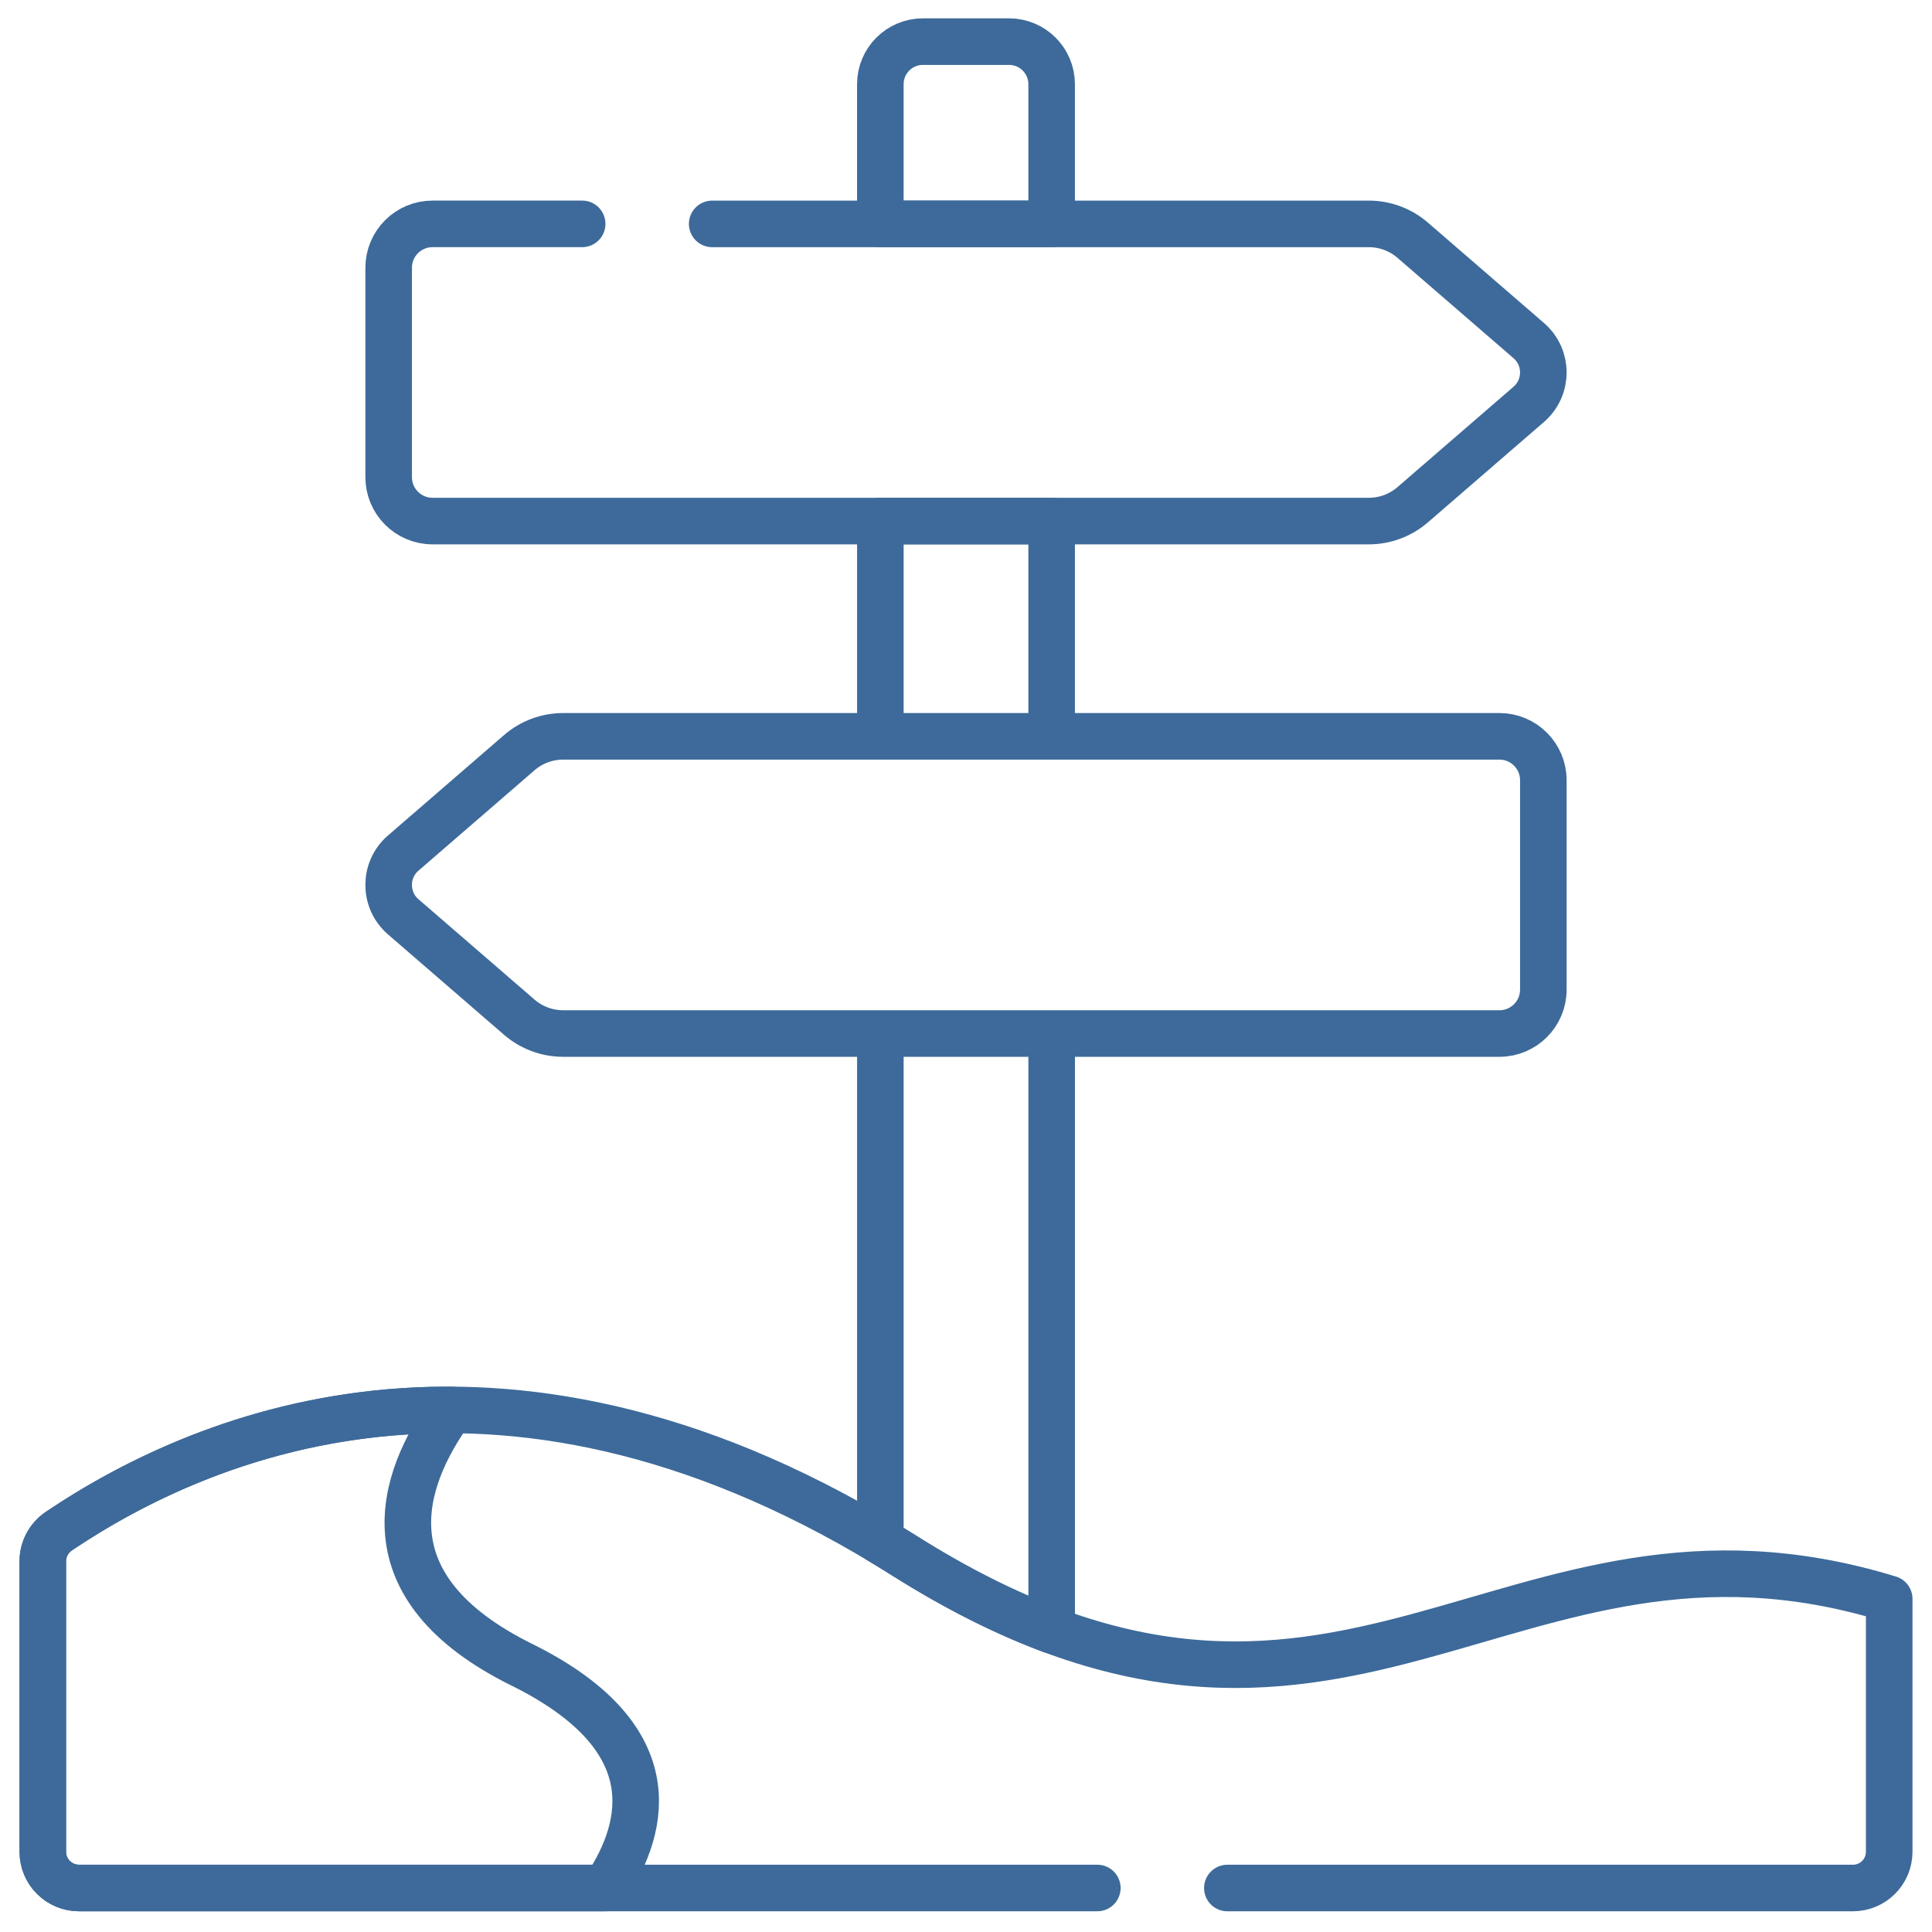 <?xml version="1.0" encoding="UTF-8"?>
<svg id="Layer_1" xmlns="http://www.w3.org/2000/svg" version="1.1" xmlns:xlink="http://www.w3.org/1999/xlink" viewBox="0 0 817.01 817.01">
  <!-- Generator: Adobe Illustrator 30.0.0, SVG Export Plug-In . SVG Version: 2.1.1 Build 123)  -->
  <defs>
    <style>
      .st0, .st1 {
        fill: none;
      }

      .st1 {
        stroke: #3D6A9A;
        stroke-linecap: round;
        stroke-linejoin: round;
        stroke-width: 19.69px;
      }

      .st2 {
        clip-path: url(#clippath);
      }
    </style>
    <clipPath id="clippath">
      <rect class="st0" width="817.01" height="817.01"/>
    </clipPath>
  </defs>
  <g class="st2">
    <path class="st1" d="M372.29,437.07v214.59c3.38,2.02,6.77,4.08,10.18,6.24,22.33,14.08,42.95,24.3,62.26,31.49v-252.32h-72.43ZM444.72,94.67v-59.06c0-9.95-8.06-18.01-18.01-18.01h-36.42c-9.95,0-18.01,8.06-18.01,18.01v59.06h72.43ZM372.29,220.36h72.43v91.03h-72.43v-91.03ZM170.52,360.75l49.08-42.46c5.15-4.46,11.74-6.91,18.56-6.91h395.93c10.25,0,18.56,8.31,18.56,18.56v88.56c0,10.25-8.31,18.56-18.56,18.56H238.15c-6.82,0-13.4-2.45-18.56-6.91l-49.08-42.45c-8.21-7.11-8.21-19.84,0-26.95ZM220.65,703.98c-66.39-32.87-51.46-77.83-29.91-107.74-72.91-.32-129.73,26.93-165.85,51.25-4.24,2.86-6.79,7.62-6.79,12.73v122.85c0,8.47,6.86,15.33,15.33,15.33h222.51c18.13-27.06,25.37-64.39-35.29-94.43Z"/>
    <path class="st1" d="M246.19,94.67h-63.27c-10.25,0-18.56,8.31-18.56,18.56v88.56c0,10.25,8.31,18.56,18.56,18.56h395.93c6.82,0,13.4-2.45,18.56-6.91l49.08-42.45c8.21-7.11,8.21-19.84,0-26.95l-49.08-42.45c-5.16-4.46-11.74-6.91-18.56-6.91h-277.68"/>
    <path class="st1" d="M519.03,798.41h264.55c8.46,0,15.33-6.86,15.33-15.33v-106.96c-162.65-49.9-230.99,98.73-416.44-18.23-166.55-105.04-294.06-53.17-357.58-10.4-4.24,2.86-6.79,7.62-6.79,12.73v122.85c0,8.46,6.86,15.33,15.33,15.33h430.61"/>
  </g>
</svg>